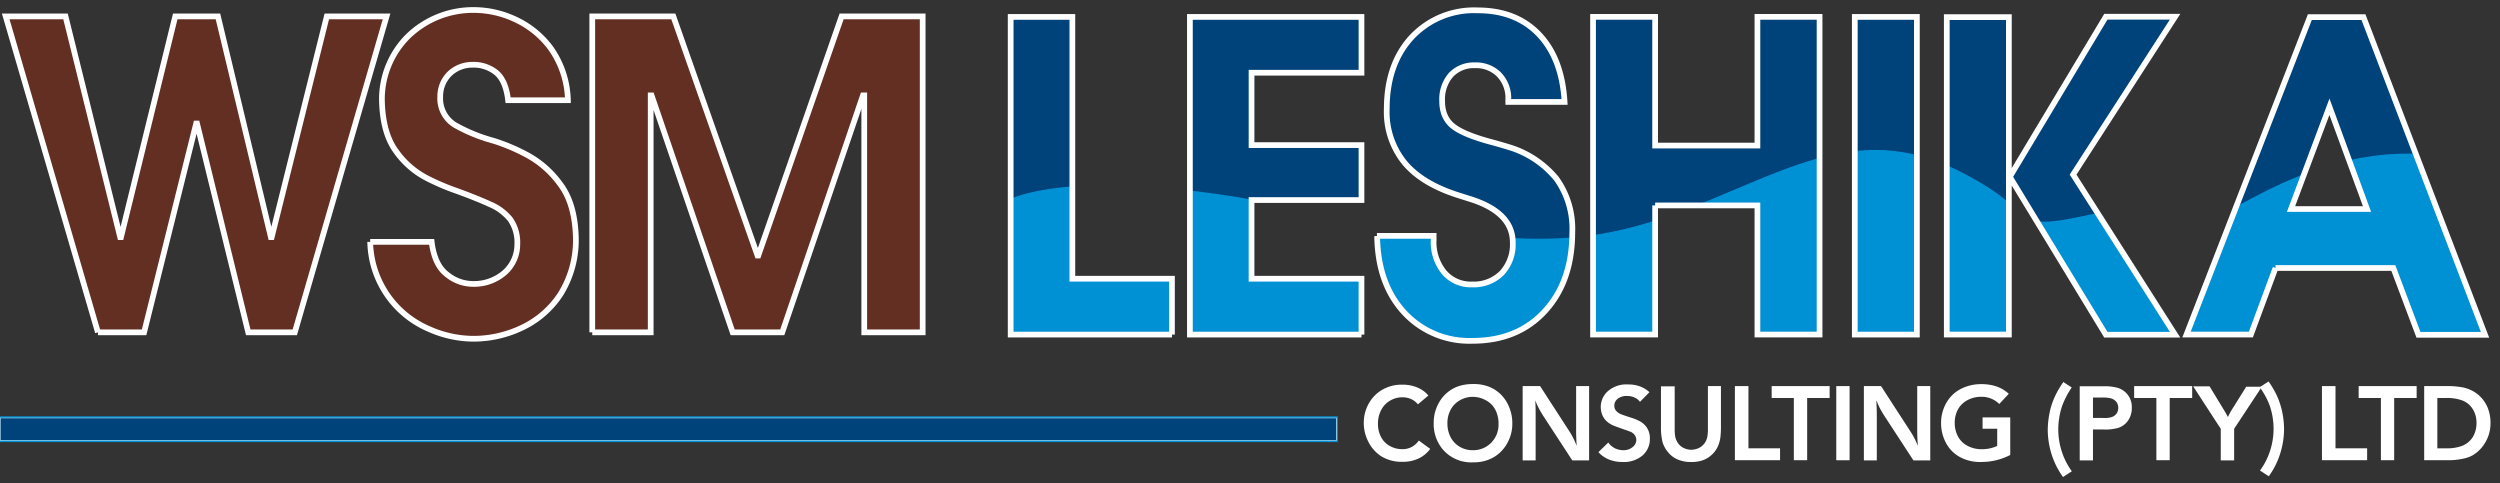 <svg xmlns="http://www.w3.org/2000/svg" xmlns:xlink="http://www.w3.org/1999/xlink" viewBox="0 0 437.26 84.49"><rect x="0" y="0" width="437.26" height="84.49" fill="#333333" stroke="none"/><defs><style>.cls-1,.cls-13,.cls-2,.cls-21,.cls-4,.cls-5,.cls-8{fill:none;}.cls-2{clip-rule:evenodd;}.cls-3,.cls-9{fill:#00427a;}.cls-4{stroke:#1a86c5;}.cls-13,.cls-4,.cls-5{stroke-miterlimit:3.86;}.cls-4,.cls-5{stroke-width:0.16px;}.cls-21,.cls-5,.cls-8{stroke:#fff;}.cls-6{fill:#0091d5;}.cls-7{fill:#632f23;}.cls-21,.cls-8{stroke-miterlimit:10;}.cls-11,.cls-21,.cls-9{fill-rule:evenodd;}.cls-10,.cls-11{fill:#fff;}.cls-12{clip-path:url(#clip-path);}.cls-13{stroke:#0091d5;stroke-width:0.25px;}.cls-14{clip-path:url(#clip-path-2);}.cls-15{clip-path:url(#clip-path-3);}.cls-16{clip-path:url(#clip-path-4);}.cls-17{clip-path:url(#clip-path-5);}.cls-18{clip-path:url(#clip-path-6);}.cls-19{clip-path:url(#clip-path-7);}.cls-20{clip-path:url(#clip-path-8);}</style><clipPath id="clip-path"><polyline class="cls-1" points="204.98 58.52 176.77 58.52 176.77 2.96 187.56 2.96 187.56 48.75 204.98 48.75 204.98 58.52"/></clipPath><clipPath id="clip-path-2"><polyline class="cls-1" points="238.13 58.52 208.12 58.52 208.12 2.96 238.13 2.96 238.13 12.72 218.9 12.72 218.9 25.38 238.13 25.38 238.13 34.99 218.9 34.99 218.9 48.75 238.13 48.75 238.13 58.52"/></clipPath><clipPath id="clip-path-3"><path class="cls-1" d="M240.83,41.25l9.93,0V42a8.31,8.31,0,0,0,1.83,5.63,6.11,6.11,0,0,0,4.89,2.12,6.93,6.93,0,0,0,5.2-2,7.34,7.34,0,0,0,1.91-5.33q0-5.37-7.73-7.7l-1.57-.5q-6.48-2-9.61-5.74a14.08,14.08,0,0,1-3.13-9.4q0-7.81,4.33-12.54a14.92,14.92,0,0,1,11.55-4.73q6.75,0,10.76,4.22t4.46,11.8h-9.84v-.46a5.91,5.91,0,0,0-1.61-4.31,5.63,5.63,0,0,0-4.2-1.64,5.43,5.43,0,0,0-4.21,1.68,6.45,6.45,0,0,0-1.55,4.58,6.71,6.71,0,0,0,.32,2.15,5,5,0,0,0,1,1.7c1,1.14,3.28,2.2,6.71,3.16,1.53.41,2.7.75,3.51,1a17.12,17.12,0,0,1,8.45,5.57A15,15,0,0,1,275,40.61q0,8.58-4.77,13.79t-12.67,5.21a15.48,15.48,0,0,1-12-5q-4.58-5-4.69-13.32"/></clipPath><clipPath id="clip-path-4"><polyline class="cls-1" points="289.49 35.93 289.49 58.52 278.63 58.52 278.63 2.96 289.49 2.96 289.49 25.46 307.38 25.46 307.38 2.96 318.25 2.96 318.25 58.52 307.38 58.52 307.38 35.93 289.49 35.93"/></clipPath><clipPath id="clip-path-5"><rect class="cls-1" x="324.41" y="2.96" width="10.86" height="55.56"/></clipPath><clipPath id="clip-path-6"><path class="cls-2" d="M351.36,58.52H340.5V3h10.86Zm.16-27.59,16.8-28h12.11L362.59,30.54l17.84,28H368.32Z"/></clipPath><clipPath id="clip-path-7"><rect class="cls-1" x="-79.7" y="-127.53" width="594.96" height="340.17"/></clipPath><clipPath id="clip-path-8"><path class="cls-2" d="M398,46.87l-4.31,11.65H382.43L404,3h9.38l21.26,55.56H423L418.6,46.87H398m16-10.31-6.57-17.89-6.72,17.89Z"/></clipPath></defs><title>wsmleshika-logo-white</title><g id="line"><rect id="inner" class="cls-3" y="73.06" width="233.78" height="4.02"/><rect id="outline" class="cls-4" y="73.06" width="233.78" height="4.02"/></g><g id="line-outline"><rect id="outline-2" data-name="outline" class="cls-5" y="73.06" width="233.78" height="4.02"/><g id="outline-3" data-name="outline"><path class="cls-6" d="M233.78,73.06v4H0v-4H233.78m.25-.25H-.25v4.52H234V72.81Z"/></g></g><g id="wsm"><polyline class="cls-7" points="17.13 58.13 25.2 58.13 34.31 21.61 34.46 21.61 43.42 58.13 51.56 58.13 67.61 2.87 57.16 2.87 47.52 41.48 47.38 41.48 38.12 2.87 30.65 2.87 21.16 41.48 21.02 41.48 11.46 2.87 1 2.87 17.13 58.13"/><path class="cls-7" d="M64.75,42.3A16.91,16.91,0,0,0,75.06,57.56a19.24,19.24,0,0,0,7.69,1.69,19.71,19.71,0,0,0,8.5-1.91A16.4,16.4,0,0,0,98,51.51a17.87,17.87,0,0,0,2.72-9.88q-.14-6-2.74-9.43A17.29,17.29,0,0,0,92,27a32.88,32.88,0,0,0-5.78-2.41,28.52,28.52,0,0,1-6.7-2.76A5.44,5.44,0,0,1,77,16.9a5.52,5.52,0,0,1,1.64-4,5.72,5.72,0,0,1,4-1.57,6.25,6.25,0,0,1,4,1.25c1.2.89,1.95,2.54,2.23,4.95H99.33a16.4,16.4,0,0,0-3-9.09A16.07,16.07,0,0,0,90,3.33a17.11,17.11,0,0,0-7-1.58,16.37,16.37,0,0,0-11.6,4.57,15.55,15.55,0,0,0-4.6,11.18q.12,5.76,2.46,8.94a15.08,15.08,0,0,0,5.38,4.71,40.64,40.64,0,0,0,5.3,2.26c2.29.84,4.22,1.61,5.79,2.33a9,9,0,0,1,3.54,2.65,7.12,7.12,0,0,1,1.21,4.36,6.58,6.58,0,0,1-2.3,5,8.12,8.12,0,0,1-5.33,1.91,7.18,7.18,0,0,1-4.64-1.63Q76,46.39,75.5,42.3H64.75"/><polyline class="cls-7" points="103.59 58.13 113.81 58.13 113.81 16.68 113.96 16.68 128.15 58.13 136.82 58.13 150.94 16.68 151.16 16.68 151.16 58.13 161.38 58.13 161.38 2.87 147.2 2.87 132.63 44.69 132.49 44.69 117.77 2.87 103.59 2.87 103.59 58.13"/></g><g id="wsm-outline"><polyline class="cls-8" points="17.13 58.13 25.2 58.13 34.31 21.61 34.46 21.61 43.42 58.13 51.56 58.13 67.61 2.87 57.16 2.87 47.52 41.48 47.38 41.48 38.12 2.87 30.65 2.87 21.16 41.48 21.02 41.48 11.46 2.87 1 2.87 17.13 58.13"/><path class="cls-8" d="M64.75,42.3A16.91,16.91,0,0,0,75.06,57.56a19.24,19.24,0,0,0,7.69,1.69,19.71,19.71,0,0,0,8.5-1.91A16.4,16.4,0,0,0,98,51.51a17.87,17.87,0,0,0,2.72-9.88q-.14-6-2.74-9.43A17.29,17.29,0,0,0,92,27a32.88,32.88,0,0,0-5.78-2.41,28.52,28.52,0,0,1-6.7-2.76A5.44,5.44,0,0,1,77,16.9a5.52,5.52,0,0,1,1.64-4,5.72,5.72,0,0,1,4-1.57,6.25,6.25,0,0,1,4,1.25c1.2.89,1.95,2.54,2.23,4.95H99.33a16.4,16.4,0,0,0-3-9.09A16.07,16.07,0,0,0,90,3.33a17.11,17.11,0,0,0-7-1.58,16.37,16.37,0,0,0-11.6,4.57,15.55,15.55,0,0,0-4.6,11.18q.12,5.76,2.46,8.94a15.08,15.08,0,0,0,5.38,4.71,40.64,40.64,0,0,0,5.3,2.26c2.29.84,4.22,1.61,5.79,2.33a9,9,0,0,1,3.54,2.65,7.12,7.12,0,0,1,1.21,4.36,6.58,6.58,0,0,1-2.3,5,8.12,8.12,0,0,1-5.33,1.91,7.18,7.18,0,0,1-4.64-1.63Q76,46.39,75.5,42.3H64.75"/><polyline class="cls-8" points="103.59 58.13 113.81 58.13 113.81 16.68 113.96 16.68 128.15 58.13 136.82 58.13 150.94 16.68 151.16 16.68 151.16 58.13 161.38 58.13 161.38 2.87 147.2 2.87 132.63 44.69 132.49 44.69 117.77 2.87 103.59 2.87 103.59 58.13"/></g><g id="leshika"><polyline class="cls-3" points="204.98 58.52 176.77 58.52 176.77 2.96 187.56 2.96 187.56 48.75 204.98 48.75 204.98 58.52"/><polyline class="cls-3" points="238.13 58.52 208.12 58.52 208.12 2.96 238.13 2.96 238.13 12.72 218.9 12.72 218.9 25.38 238.13 25.38 238.13 34.99 218.9 34.99 218.9 48.75 238.13 48.75 238.13 58.52"/><path class="cls-3" d="M240.83,41.25l9.92,0V42a8.31,8.31,0,0,0,1.84,5.63,6.11,6.11,0,0,0,4.89,2.12,6.93,6.93,0,0,0,5.2-2,7.34,7.34,0,0,0,1.91-5.33q0-5.37-7.73-7.7l-1.57-.5q-6.48-2-9.61-5.74a14.08,14.08,0,0,1-3.13-9.4q0-7.81,4.33-12.54a14.92,14.92,0,0,1,11.55-4.73q6.75,0,10.76,4.22t4.46,11.8h-9.84v-.46a5.91,5.91,0,0,0-1.61-4.31,5.63,5.63,0,0,0-4.2-1.64,5.47,5.47,0,0,0-4.22,1.68,6.49,6.49,0,0,0-1.54,4.58,6.71,6.71,0,0,0,.32,2.15,5,5,0,0,0,1,1.7c1,1.14,3.28,2.2,6.71,3.16,1.53.41,2.7.75,3.51,1a17.12,17.12,0,0,1,8.45,5.57A15,15,0,0,1,275,40.61q0,8.58-4.77,13.79t-12.67,5.21a15.48,15.48,0,0,1-12-5q-4.58-5-4.69-13.32"/><polyline class="cls-3" points="289.49 35.93 289.49 58.51 278.63 58.51 278.63 2.95 289.49 2.95 289.49 25.46 307.38 25.46 307.38 2.95 318.25 2.95 318.25 58.51 307.38 58.51 307.38 35.93 289.49 35.93"/><rect class="cls-3" x="324.41" y="2.96" width="10.86" height="55.56"/><path class="cls-9" d="M351.36,58.51H340.5V3h10.86Zm.16-27.58,16.8-28h12.11L362.59,30.54l17.84,28H368.32Z"/><path class="cls-9" d="M398,46.87l-4.31,11.64H382.43L404,3h9.38l21.26,55.56H423L418.6,46.87H398m16-10.31-6.57-17.89-6.72,17.89Z"/></g><g id="consulting-pty-ltd"><path class="cls-10" d="M249.83,69.18,248,70.72a3.26,3.26,0,0,0-1.19-.92,3.78,3.78,0,0,0-1.54-.31,4.16,4.16,0,0,0-2.13.58,3.94,3.94,0,0,0-1.57,1.66,5,5,0,0,0-.56,2.39,4.86,4.86,0,0,0,.54,2.31A3.8,3.8,0,0,0,243.08,78a4.39,4.39,0,0,0,2.15.56,3.36,3.36,0,0,0,2.92-1.51l2,1.46a5.32,5.32,0,0,1-1.95,1.64,6.23,6.23,0,0,1-2.85.62,6.73,6.73,0,0,1-3.82-1A6.56,6.56,0,0,1,239.2,77a7.13,7.13,0,0,1-.67-3,6.83,6.83,0,0,1,.9-3.47,6.29,6.29,0,0,1,2.4-2.4,6.79,6.79,0,0,1,3.43-.85,6.7,6.7,0,0,1,2.14.31,5.69,5.69,0,0,1,1.58.79,4.49,4.49,0,0,1,.85.81"/><path class="cls-11" d="M262.1,74.1a5.2,5.2,0,0,0-.58-2.47A4,4,0,0,0,259.86,70a4.69,4.69,0,0,0-2.27-.59,4.54,4.54,0,0,0-2.23.59,4.06,4.06,0,0,0-1.62,1.64,4.83,4.83,0,0,0-.58,2.39,5.22,5.22,0,0,0,.56,2.44,4.19,4.19,0,0,0,1.57,1.66,4.41,4.41,0,0,0,2.3.61,4.35,4.35,0,0,0,3.23-1.31,4.49,4.49,0,0,0,1.28-3.28m2.41,0a6.74,6.74,0,0,1-.67,2.94,6.46,6.46,0,0,1-2.4,2.77,6.79,6.79,0,0,1-3.74,1,6.52,6.52,0,0,1-5.47-2.4A6.91,6.91,0,0,1,250.76,74a7.1,7.1,0,0,1,.77-3.3,6.41,6.41,0,0,1,1.56-2,6.13,6.13,0,0,1,2.07-1.17,8,8,0,0,1,2.49-.36,7.26,7.26,0,0,1,2.9.52,6.29,6.29,0,0,1,2.09,1.44A6.7,6.7,0,0,1,264,71.32,7.22,7.22,0,0,1,264.51,74.13Z"/><path class="cls-10" d="M269.37,67.53l5.18,8A13.31,13.31,0,0,1,275.77,78c-.07-1-.1-1.91-.1-2.65V67.53h2.27v13H275l-5.12-7.85c-.21-.32-.46-.76-.75-1.3a13.47,13.47,0,0,1-.61-1.36c.05.58.07,1.44.07,2.57v7.94h-2.27v-13h3.05"/><path class="cls-10" d="M288.5,68.59l-1.66,1.69a2.33,2.33,0,0,0-1-.77,3,3,0,0,0-1.26-.25,2.43,2.43,0,0,0-1.65.5,1.51,1.51,0,0,0-.58,1.2,1.36,1.36,0,0,0,.25.81,2.06,2.06,0,0,0,.77.61c.26.12.83.32,1.68.6a9.4,9.4,0,0,1,1.79.71,3.44,3.44,0,0,1,1.27,1.21,3.37,3.37,0,0,1,.46,1.82,3.79,3.79,0,0,1-1.26,2.92,5,5,0,0,1-3.55,1.16,6,6,0,0,1-2.44-.47,5,5,0,0,1-1.75-1.25l1.73-1.68a3.08,3.08,0,0,0,1.15,1,3.24,3.24,0,0,0,1.44.34,2.42,2.42,0,0,0,1.66-.54A1.63,1.63,0,0,0,286.2,77a1.53,1.53,0,0,0-.25-.86,1.73,1.73,0,0,0-.69-.59c-.18-.08-.69-.26-1.52-.55s-1.39-.49-1.66-.62a4,4,0,0,1-1.16-.79,3.13,3.13,0,0,1-.69-1.06,3.72,3.72,0,0,1,.77-3.9,4.87,4.87,0,0,1,3.73-1.39,5.87,5.87,0,0,1,2.15.36,4.92,4.92,0,0,1,1.62,1"/><path class="cls-10" d="M292.91,67.53v7.31a9.68,9.68,0,0,0,.08,1.47,3.12,3.12,0,0,0,.49,1.18,2.52,2.52,0,0,0,1,.86,3,3,0,0,0,1.33.31,3.1,3.1,0,0,0,1.28-.28,2.68,2.68,0,0,0,1-.8,2.93,2.93,0,0,0,.52-1.12,7.85,7.85,0,0,0,.11-1.55V67.53H301v6.9a16.83,16.83,0,0,1-.08,1.93,5.54,5.54,0,0,1-.53,1.86,4.49,4.49,0,0,1-1.08,1.4,4.6,4.6,0,0,1-1.51.89,6.18,6.18,0,0,1-2.06.3,5.92,5.92,0,0,1-2.27-.43,4.32,4.32,0,0,1-1.69-1.25,5,5,0,0,1-1-1.81,11,11,0,0,1-.27-2.75v-7h2.34"/><polyline class="cls-10" points="305.81 67.53 305.81 78.41 311.34 78.41 311.34 80.49 303.44 80.49 303.44 67.53 305.81 67.53"/><polyline class="cls-10" points="320.01 67.53 320.01 69.61 316.08 69.61 316.08 80.49 313.75 80.49 313.75 69.61 309.87 69.61 309.87 67.53 320.01 67.53"/><rect class="cls-10" x="321.17" y="67.53" width="2.33" height="12.97"/><path class="cls-10" d="M329,67.53l5.19,8A13.31,13.31,0,0,1,335.44,78c-.07-1-.11-1.91-.11-2.65V67.53h2.28v13h-2.94l-5.12-7.85c-.21-.32-.47-.76-.76-1.3-.18-.35-.38-.81-.6-1.36,0,.58.07,1.44.07,2.57v7.94H326v-13h3"/><path class="cls-10" d="M351.35,68.87l-1.67,1.79a4.35,4.35,0,0,0-3.19-1.26,5,5,0,0,0-2.36.58,4.08,4.08,0,0,0-1.67,1.62,4.85,4.85,0,0,0-.57,2.36,5,5,0,0,0,.59,2.42A4,4,0,0,0,344.17,78a5.23,5.23,0,0,0,2.47.57,6.92,6.92,0,0,0,1.42-.15,6,6,0,0,0,1.26-.43v-3h-2.56V73h4.84v6.58a11,11,0,0,1-5.05,1.22,7.33,7.33,0,0,1-4-1,6.09,6.09,0,0,1-2.31-2.56A7.38,7.38,0,0,1,339.5,74a7,7,0,0,1,.88-3.46,6.11,6.11,0,0,1,2.49-2.47,7.62,7.62,0,0,1,3.71-.88,8,8,0,0,1,2.89.5,6.31,6.31,0,0,1,1.88,1.19"/><path class="cls-10" d="M360.81,66.77l1.54,1c-.46.7-.81,1.27-1,1.71a11.38,11.38,0,0,0-.75,1.75,11.76,11.76,0,0,0-.44,1.92,12.38,12.38,0,0,0-.16,2,12.58,12.58,0,0,0,.57,3.68,12.4,12.4,0,0,0,1.8,3.6l-1.54,1a13.9,13.9,0,0,1-2.05-4.14,14.72,14.72,0,0,1-.62-4,15.59,15.59,0,0,1,.32-3.09,12.8,12.8,0,0,1,1-3,15.87,15.87,0,0,1,1.38-2.34"/><path class="cls-11" d="M366.06,73.1h1.61a8.07,8.07,0,0,0,.86,0,3.58,3.58,0,0,0,.84-.16,1.66,1.66,0,0,0,.6-.36,1.45,1.45,0,0,0,.39-.55,1.91,1.91,0,0,0,.13-.68,1.72,1.72,0,0,0-.33-1.06,1.91,1.91,0,0,0-1-.63,6.27,6.27,0,0,0-1.56-.13h-1.53v3.6m-2.32-5.57h4.18a8.48,8.48,0,0,1,2.45.27,3.48,3.48,0,0,1,2.48,3.52,3.75,3.75,0,0,1-.62,2.16,3.35,3.35,0,0,1-1.69,1.31,8.25,8.25,0,0,1-2.62.3h-1.86v5.4h-2.32Z"/><polyline class="cls-10" points="383.42 67.53 383.42 69.61 379.49 69.61 379.49 80.49 377.16 80.49 377.16 69.61 373.27 69.61 373.27 67.53 383.42 67.53"/><path class="cls-10" d="M390.76,75v5.53h-2.34V75l-4.83-7.43h2.87l2.43,4,.4.65.38.72a13.91,13.91,0,0,1,.7-1.3l2.5-4h2.74L390.76,75"/><path class="cls-10" d="M395.24,67.72l1.54-1a16.2,16.2,0,0,1,1.39,2.34,13.6,13.6,0,0,1,1,3,15,15,0,0,1,.32,3.09,14.28,14.28,0,0,1-.62,4,13.61,13.61,0,0,1-2.05,4.15l-1.54-1a12.14,12.14,0,0,0,1.81-3.59,12.69,12.69,0,0,0,.57-3.69,13.1,13.1,0,0,0-.18-2.12A12.36,12.36,0,0,0,397,71a12.11,12.11,0,0,0-.68-1.54,19.53,19.53,0,0,0-1.06-1.74"/><polyline class="cls-10" points="408.49 67.53 408.49 78.41 414.02 78.41 414.02 80.49 406.12 80.49 406.12 67.53 408.49 67.53"/><polyline class="cls-10" points="422.68 67.53 422.68 69.61 418.75 69.61 418.75 80.49 416.43 80.49 416.43 69.61 412.54 69.61 412.54 67.53 422.68 67.53"/><path class="cls-11" d="M426.3,78.41h1.54a7.4,7.4,0,0,0,2.77-.42,3.94,3.94,0,0,0,1.9-1.56,4.71,4.71,0,0,0,.64-2.47,4.43,4.43,0,0,0-.62-2.35,3.75,3.75,0,0,0-1.71-1.51,7.52,7.52,0,0,0-2.95-.49H426.3v8.8M424,67.53h3.8a14.37,14.37,0,0,1,3.07.25,6.36,6.36,0,0,1,2,.83A5.72,5.72,0,0,1,434.36,70a5.81,5.81,0,0,1,.93,1.84A7.06,7.06,0,0,1,435.6,74,6.58,6.58,0,0,1,434,78.35a6,6,0,0,1-1.52,1.28,5.42,5.42,0,0,1-1.29.51,11.83,11.83,0,0,1-3,.35H424Z"/></g><g id="wave-overlay"><g class="cls-12"><path class="cls-6" d="M173.35,36.83s7.44-8.46,46.31-1.69,52.61,9.69,72,2.82,32.56-17.13,50.82-8,3.95,20.61,33.69,13.74,54.2-31.54,72.56-20.62,7.44,39.44,7.44,39.44H171.09Z"/><path class="cls-13" d="M173.35,36.83s7.44-8.46,46.31-1.69,52.61,9.69,72,2.82,32.56-17.13,50.82-8,3.95,20.61,33.69,13.74,54.2-31.54,72.56-20.62,7.44,39.44,7.44,39.44H171.09Z"/></g><g class="cls-14"><path class="cls-6" d="M173.35,36.83s7.44-8.46,46.31-1.69,52.61,9.69,72,2.82,32.56-17.13,50.82-8,3.95,20.61,33.69,13.74,54.2-31.54,72.56-20.62,7.44,39.44,7.44,39.44H171.09Z"/><path class="cls-13" d="M173.35,36.83s7.44-8.46,46.31-1.69,52.61,9.69,72,2.82,32.56-17.13,50.82-8,3.95,20.61,33.69,13.74,54.2-31.54,72.56-20.62,7.44,39.44,7.44,39.44H171.09Z"/></g><g class="cls-15"><path class="cls-6" d="M173.35,36.83s7.44-8.46,46.31-1.69,52.61,9.69,72,2.82,32.56-17.13,50.82-8,3.95,20.61,33.69,13.74,54.2-31.54,72.56-20.62,7.44,39.44,7.44,39.44H171.09Z"/><path class="cls-13" d="M173.35,36.83s7.44-8.46,46.31-1.69,52.61,9.69,72,2.82,32.56-17.13,50.82-8,3.95,20.61,33.69,13.74,54.2-31.54,72.56-20.62,7.44,39.44,7.44,39.44H171.09Z"/></g><g class="cls-16"><path class="cls-6" d="M173.35,36.83s7.44-8.46,46.31-1.69,52.61,9.69,72,2.82,32.56-17.13,50.82-8,3.95,20.61,33.69,13.74,54.2-31.54,72.56-20.62,7.44,39.44,7.44,39.44H171.09Z"/><path class="cls-13" d="M173.35,36.83s7.44-8.46,46.31-1.69,52.61,9.69,72,2.82,32.56-17.13,50.82-8,3.95,20.61,33.69,13.74,54.2-31.54,72.56-20.62,7.44,39.44,7.44,39.44H171.09Z"/></g><g class="cls-17"><path class="cls-6" d="M173.35,36.83s7.44-8.46,46.31-1.69,52.61,9.69,72,2.82,32.56-17.13,50.82-8,3.95,20.61,33.69,13.74,54.2-31.54,72.56-20.62,7.44,39.44,7.44,39.44H171.09Z"/><path class="cls-13" d="M173.35,36.83s7.44-8.46,46.31-1.69,52.61,9.69,72,2.82,32.56-17.13,50.82-8,3.95,20.61,33.69,13.74,54.2-31.54,72.56-20.62,7.44,39.44,7.44,39.44H171.09Z"/></g><g class="cls-18"><g class="cls-19"><path class="cls-6" d="M173.35,36.83s7.44-8.46,46.31-1.69,52.61,9.69,72,2.82,32.56-17.13,50.82-8,4.51,12,34.25,5.18,53.64-23,72-12.06,7.44,39.44,7.44,39.44H171.09Z"/><path class="cls-13" d="M173.35,36.83s7.44-8.46,46.31-1.69,52.61,9.69,72,2.82,32.56-17.13,50.82-8,4.51,12,34.25,5.18,53.64-23,72-12.06,7.44,39.44,7.44,39.44H171.09Z"/></g></g><g class="cls-20"><g class="cls-19"><path class="cls-6" d="M173.35,36.83s7.44-8.46,46.31-1.69,52.61,9.69,72,2.82,32.56-17.13,50.82-8S356,54.14,383.3,40.48c14.87-7.43,35-23.92,68.5-4,18.36,10.93,4.37,26,4.37,26H171.09Z"/><path class="cls-13" d="M173.35,36.83s7.44-8.46,46.31-1.69,52.61,9.69,72,2.82,32.56-17.13,50.82-8S356,54.14,383.3,40.48c14.87-7.43,35-23.92,68.5-4,18.36,10.93,4.37,26,4.37,26H171.09Z"/></g></g></g><g id="leshika-outline"><polyline class="cls-8" points="204.98 58.52 176.77 58.52 176.77 2.96 187.56 2.96 187.56 48.75 204.98 48.75 204.98 58.52"/><polyline class="cls-8" points="238.13 58.52 208.12 58.52 208.12 2.96 238.13 2.96 238.13 12.72 218.9 12.72 218.9 25.38 238.13 25.38 238.13 34.99 218.9 34.99 218.9 48.75 238.13 48.75 238.13 58.52"/><path class="cls-8" d="M240.83,41.25l9.92,0V42a8.31,8.31,0,0,0,1.84,5.63,6.11,6.11,0,0,0,4.89,2.12,6.93,6.93,0,0,0,5.2-2,7.34,7.34,0,0,0,1.91-5.33q0-5.37-7.73-7.7l-1.57-.5q-6.48-2-9.61-5.74a14.08,14.08,0,0,1-3.13-9.4q0-7.81,4.33-12.54a14.92,14.92,0,0,1,11.55-4.73q6.75,0,10.76,4.22t4.46,11.8h-9.84v-.46a5.91,5.91,0,0,0-1.61-4.31,5.63,5.63,0,0,0-4.2-1.64,5.47,5.47,0,0,0-4.22,1.68,6.49,6.49,0,0,0-1.54,4.58,6.71,6.71,0,0,0,.32,2.15,5,5,0,0,0,1,1.7c1,1.14,3.28,2.2,6.71,3.16,1.53.41,2.7.75,3.51,1a17.12,17.12,0,0,1,8.45,5.57A15,15,0,0,1,275,40.61q0,8.58-4.77,13.79t-12.67,5.21a15.48,15.48,0,0,1-12-5q-4.58-5-4.69-13.32"/><polyline class="cls-8" points="289.49 35.93 289.49 58.51 278.63 58.51 278.63 2.95 289.49 2.95 289.49 25.46 307.38 25.46 307.38 2.95 318.25 2.95 318.25 58.51 307.38 58.51 307.38 35.93 289.49 35.93"/><rect class="cls-8" x="324.41" y="2.96" width="10.86" height="55.56"/><path class="cls-21" d="M351.36,58.51H340.5V3h10.86Zm.16-27.58,16.8-28h12.11L362.59,30.54l17.84,28H368.32Z"/><path class="cls-21" d="M398,46.87l-4.31,11.64H382.43L404,3h9.38l21.26,55.56H423L418.6,46.87H398m16-10.31-6.57-17.89-6.72,17.89Z"/></g></svg>